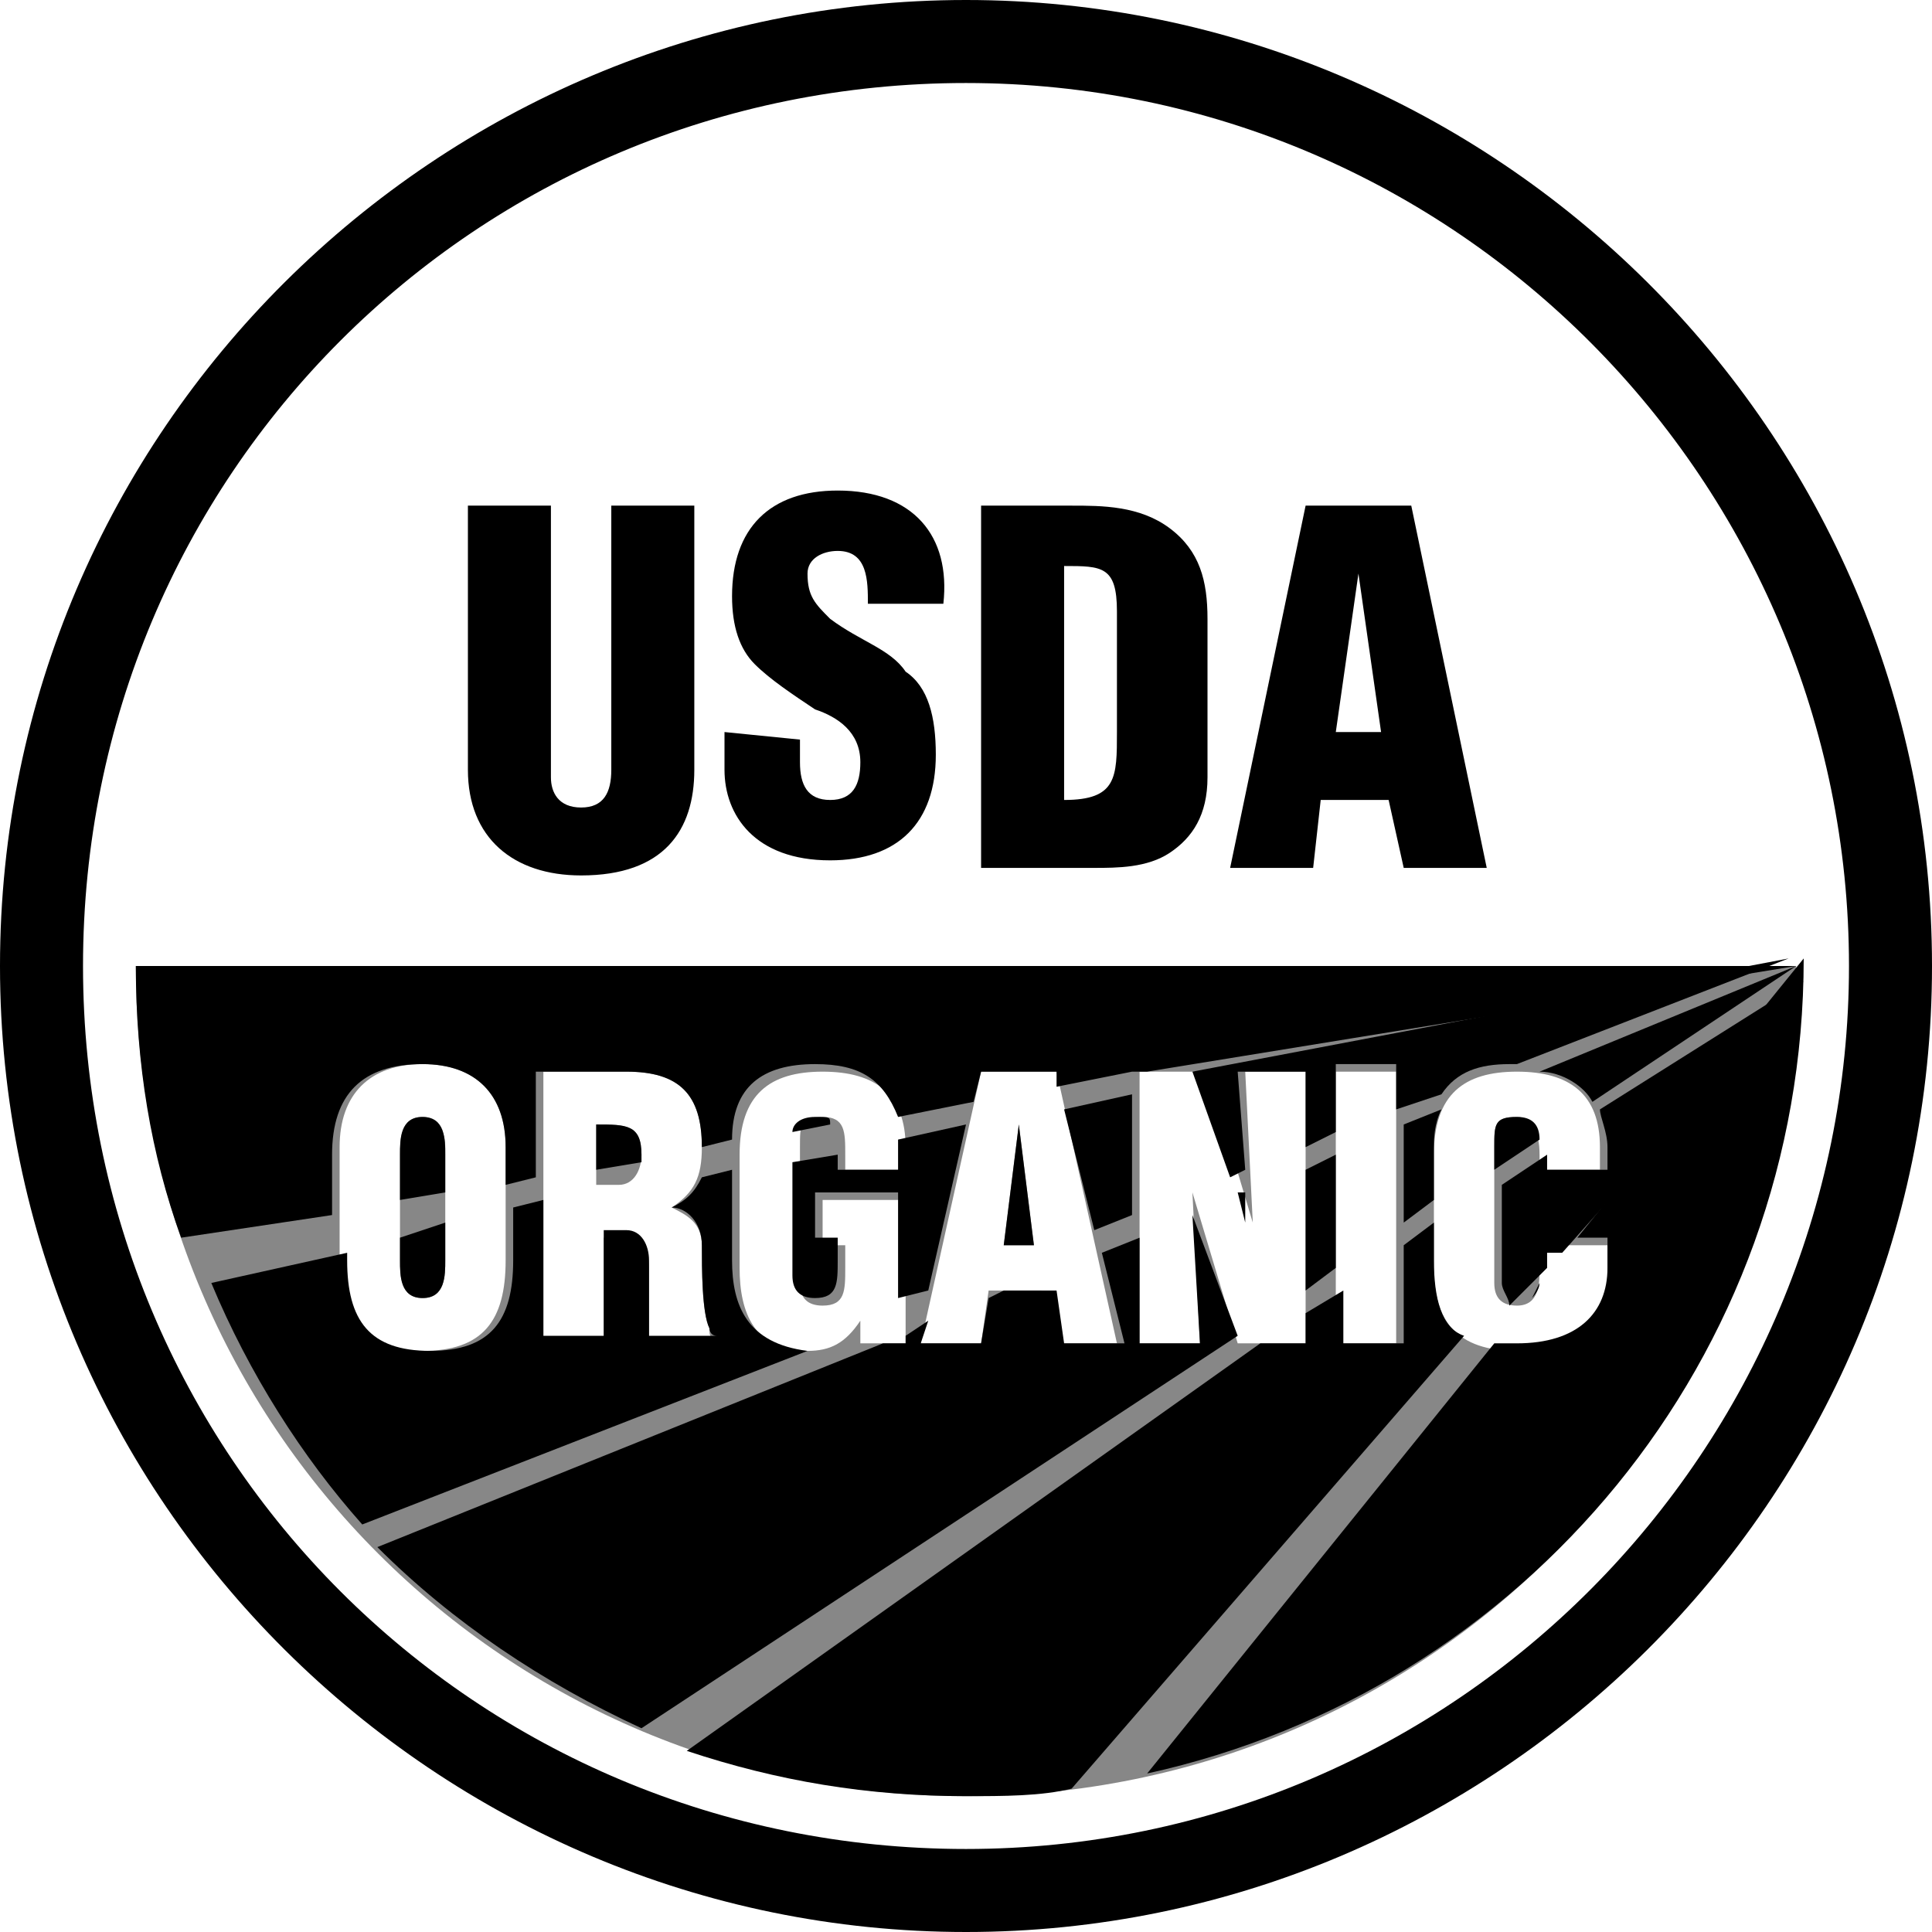 <?xml version="1.0" encoding="utf-8"?>
<!-- Generator: Adobe Illustrator 26.2.1, SVG Export Plug-In . SVG Version: 6.00 Build 0)  -->
<svg version="1.1" id="Capa_1" xmlns="http://www.w3.org/2000/svg" xmlns:xlink="http://www.w3.org/1999/xlink" x="0px" y="0px"
	 viewBox="0 0 25.6 25.6" style="enable-background:new 0 0 25.6 25.6;" xml:space="preserve">
<style type="text/css">
	.st0{fill:#878787;}
</style>
<g>
	<path class="st0" d="M7.9,14.9v0.8h0.3c0.2,0,0.3-0.2,0.3-0.4C8.5,14.9,8.3,14.9,7.9,14.9z"/>
	<polygon class="st0" points="13.5,14.9 13.3,16.5 13.7,16.5 	"/>
	<path class="st0" d="M5.6,14.8c-0.3,0-0.3,0.3-0.3,0.5v1.4c0,0.2,0,0.5,0.3,0.5s0.3-0.3,0.3-0.5l0,0v-1.5C5.9,15,5.8,14.8,5.6,14.8
		z"/>
	<path class="st0" d="M1.8,12.8c0,6.1,4.9,11,11,11s11-4.9,11-11H1.8z M6.7,16.7c0,0.8-0.3,1.2-1.1,1.2s-1.1-0.4-1.1-1.2v-1.5
		c0-0.7,0.4-1.1,1.1-1.1s1.1,0.4,1.1,1.1V16.7z M9.5,17.8H8.6c0-0.1,0-0.1,0-0.2c0-0.3,0-0.6,0-0.8s-0.1-0.4-0.3-0.4H8v1.4H7.2v-3.6
		h1.1c0.7,0,1,0.3,1,1c0,0.4-0.1,0.6-0.4,0.8l0,0c0.2,0.1,0.4,0.2,0.4,0.5s0,0.9,0.1,1.1C9.4,17.7,9.4,17.7,9.5,17.8L9.5,17.8z
		 M12,17.8h-0.6v-0.3l0,0c-0.2,0.3-0.4,0.4-0.7,0.4c-0.7,0-0.9-0.5-0.9-1.1v-1.5c0-0.8,0.4-1.1,1.1-1.1s1.1,0.3,1.1,1v0.3h-0.8v-0.2
		c0-0.3,0-0.5-0.3-0.5s-0.3,0.1-0.3,0.4V17c0,0.2,0.1,0.3,0.3,0.3c0.3,0,0.3-0.2,0.3-0.5v-0.3h-0.3v-0.6H12C12,15.9,12,17.8,12,17.8
		z M13.9,17.8l-0.1-0.7h-0.7L13,17.8h-0.8l0.8-3.6h1l0.8,3.6H13.9z M17.3,17.8h-0.9l-0.6-2l0.1,2h-0.8v-3.6H16l0.6,2l0,0l-0.1-2h0.8
		V17.8z M18.5,17.8h-0.8v-3.6h0.8V17.8z M20.1,17.9c-0.8,0-1.1-0.4-1.1-1.1v-1.5c0-0.8,0.4-1.1,1.1-1.1s1.1,0.3,1.1,1v0.3h-0.8v-0.2
		c0-0.3-0.1-0.5-0.3-0.5c-0.3,0-0.3,0.1-0.3,0.4V17c0,0.2,0.1,0.3,0.3,0.3c0.3,0,0.3-0.3,0.3-0.5v-0.3h0.9v0.4
		C21.3,17.5,20.9,17.9,20.1,17.9z"/>
</g>
<g>
	<path d="M12.8,25.6C5.8,25.6,0,19.9,0,12.8S5.8,0,12.8,0s12.8,5.7,12.8,12.8S19.8,25.6,12.8,25.6z M12.8,1.1
		C6.3,1.1,1.1,6.3,1.1,12.8s5.2,11.7,11.7,11.7s11.7-5.3,11.7-11.7S19.3,1.1,12.8,1.1z"/>
</g>
<path d="M6.2,6.7h1.1v3.6c0,0.2,0.1,0.4,0.4,0.4c0.3,0,0.4-0.2,0.4-0.5V6.7h1.1v3.5c0,0.8-0.4,1.4-1.5,1.4c-0.9,0-1.5-0.5-1.5-1.4
	V6.7L6.2,6.7z"/>
<path d="M10.6,9.8v0.3c0,0.3,0.1,0.5,0.4,0.5s0.4-0.2,0.4-0.5c0-0.4-0.3-0.6-0.6-0.7C10.5,9.2,10.2,9,10,8.8
	C9.8,8.6,9.7,8.3,9.7,7.9c0-0.9,0.5-1.4,1.4-1.4c1,0,1.5,0.6,1.4,1.5h-1c0-0.3,0-0.7-0.4-0.7c-0.2,0-0.4,0.1-0.4,0.3
	c0,0.3,0.1,0.4,0.3,0.6c0.4,0.3,0.8,0.4,1,0.7c0.3,0.2,0.4,0.6,0.4,1.1c0,0.9-0.5,1.4-1.4,1.4c-1,0-1.4-0.6-1.4-1.2V9.7L10.6,9.8
	L10.6,9.8z"/>
<path d="M14.1,7.5c0.5,0,0.7,0,0.7,0.6v1.6c0,0.6,0,0.9-0.7,0.9V7.5z M14.5,11.5c0.3,0,0.7,0,1-0.2s0.5-0.5,0.5-1V8.2
	c0-0.5-0.1-0.9-0.5-1.2c-0.4-0.3-0.9-0.3-1.3-0.3H13v4.8H14.5L14.5,11.5z"/>
<path d="M18.3,9.7h-0.6L18,7.6l0,0L18.3,9.7z M17.4,11.5l0.1-0.9h0.9l0.2,0.9h1.1l-1-4.8h-1.4l-1,4.8H17.4z"/>
<g>
	<path d="M7.9,14.9v0.6l0.6-0.1c0,0,0,0,0-0.1C8.5,14.9,8.3,14.9,7.9,14.9z"/>
	<path d="M5.6,14.1c0.7,0,1.1,0.4,1.1,1.1v0.5l0.4-0.1v-1.4h1.2c0.7,0,1,0.3,1,1l0.4-0.1c0-0.7,0.4-1,1.1-1c0.6,0,0.9,0.2,1.1,0.7
		l1-0.2l0.1-0.4h1v0.2l1-0.2l0,0h0.2l8.6-1.4h-22c0,1.3,0.2,2.5,0.6,3.6l2-0.3v-0.8C4.4,14.5,4.8,14.1,5.6,14.1z"/>
	<path d="M10.8,14.8c-0.2,0-0.3,0.1-0.3,0.2l0.5-0.1C11,14.8,11,14.8,10.8,14.8z"/>
	<path d="M5.9,15.3c0-0.2,0-0.5-0.3-0.5s-0.3,0.3-0.3,0.5v0.6l0.6-0.1V15.3z"/>
	<polygon points="13.5,14.9 13.5,14.9 13.3,16.5 13.7,16.5 	"/>
	<path d="M5.3,16.7c0,0.2,0,0.5,0.3,0.5s0.3-0.3,0.3-0.5l0,0v-0.5l-0.6,0.2V16.7z"/>
	<path d="M12.8,14.9l-0.9,0.2c0,0,0,0,0,0.1v0.3h-0.8v-0.2l-0.6,0.1v1.5c0,0.2,0.1,0.3,0.3,0.3c0.3,0,0.3-0.2,0.3-0.5v-0.3h-0.3
		v-0.6h1.1v1.4l0.4-0.1L12.8,14.9z"/>
	<path d="M11.3,17.5L11.3,17.5L11.3,17.5L11.3,17.5L11.3,17.5z"/>
	<polygon points="14.1,14.7 14.5,16.3 15,16.1 15,14.5 	"/>
	<polygon points="15.8,15.9 15.8,15.8 15.8,15.8 	"/>
	<path d="M9.7,16.7v-1.2l-0.4,0.1c-0.1,0.2-0.2,0.3-0.4,0.4l0,0c0.2,0,0.4,0.2,0.4,0.5s0,0.9,0.1,1.1c0,0,0,0.1,0.1,0.1l0,0H8.6
		c0-0.1,0-0.1,0-0.2c0-0.3,0-0.6,0-0.8c0-0.2-0.1-0.4-0.3-0.4H8v1.4H7.2v-1.8L6.8,16v0.7c0,0.8-0.3,1.2-1.1,1.2s-1.1-0.4-1.1-1.2
		v-0.1L2.8,17c0.5,1.2,1.2,2.3,2,3.2l5.9-2.3C9.9,17.8,9.7,17.3,9.7,16.7z"/>
	<path d="M16.3,15.6l0.2-0.1l-0.1-1.3h0.9v1l0.4-0.2v-0.9h0.8v0.6l0.6-0.2c0.2-0.3,0.5-0.4,0.9-0.4c0.1,0,0.1,0,0.1,0l3.6-1.4
		l-7.9,1.5L16.3,15.6z"/>
	<path d="M20.1,14.8c-0.3,0-0.3,0.1-0.3,0.4v0.3l0.6-0.4C20.4,14.9,20.3,14.8,20.1,14.8z"/>
	<path d="M21.1,14.6l2.7-1.8l-3.4,1.4C20.7,14.2,21,14.4,21.1,14.6z"/>
	<path d="M19.1,14.7l-0.5,0.2v1.3l0.4-0.3v-0.7C19,15.1,19,14.9,19.1,14.7z"/>
	<polygon points="16.5,16.2 16.5,16.2 16.5,15.8 16.4,15.8 	"/>
	<polygon points="17.7,15.3 17.3,15.5 17.3,17.1 17.7,16.8 	"/>
	<path d="M15.8,16.1l0.1,1.7h-0.8v-1.4l-0.5,0.2l0.3,1.2h-0.8L14,17.1h-0.7l-0.2,0.1L13,17.8h-0.8l0.1-0.3L12,17.7v0.1h-0.3L5,20.5
		c1,1,2.2,1.8,3.5,2.4l7.9-5.2L15.8,16.1L15.8,16.1z"/>
	<path d="M21.3,15.2v0.3h-0.8v-0.2l0,0l-0.6,0.4V17c0,0.1,0.1,0.2,0.1,0.3l0.5-0.5v-0.2h0.2l3.2-3.6l-2.7,1.7
		C21.2,14.8,21.3,15,21.3,15.2z"/>
	<path d="M19,16.7v-0.5l-0.4,0.3v1.3h-0.8v-0.7l-0.5,0.3v0.4h-0.6l-7.6,5.4c1.2,0.4,2.4,0.6,3.7,0.6c0.5,0,1,0,1.4-0.1l5.2-6
		C19.1,17.6,19,17.2,19,16.7z"/>
	<path d="M20.4,17l-0.1,0.2C20.3,17.2,20.4,17.1,20.4,17z"/>
	<path d="M20.9,16.4h0.4v0.4c0,0.6-0.4,1-1.2,1c-0.1,0-0.2,0-0.3,0l-4.6,5.7c5-1.1,8.7-5.5,8.7-10.8L20.9,16.4z"/>
</g>
</svg>
